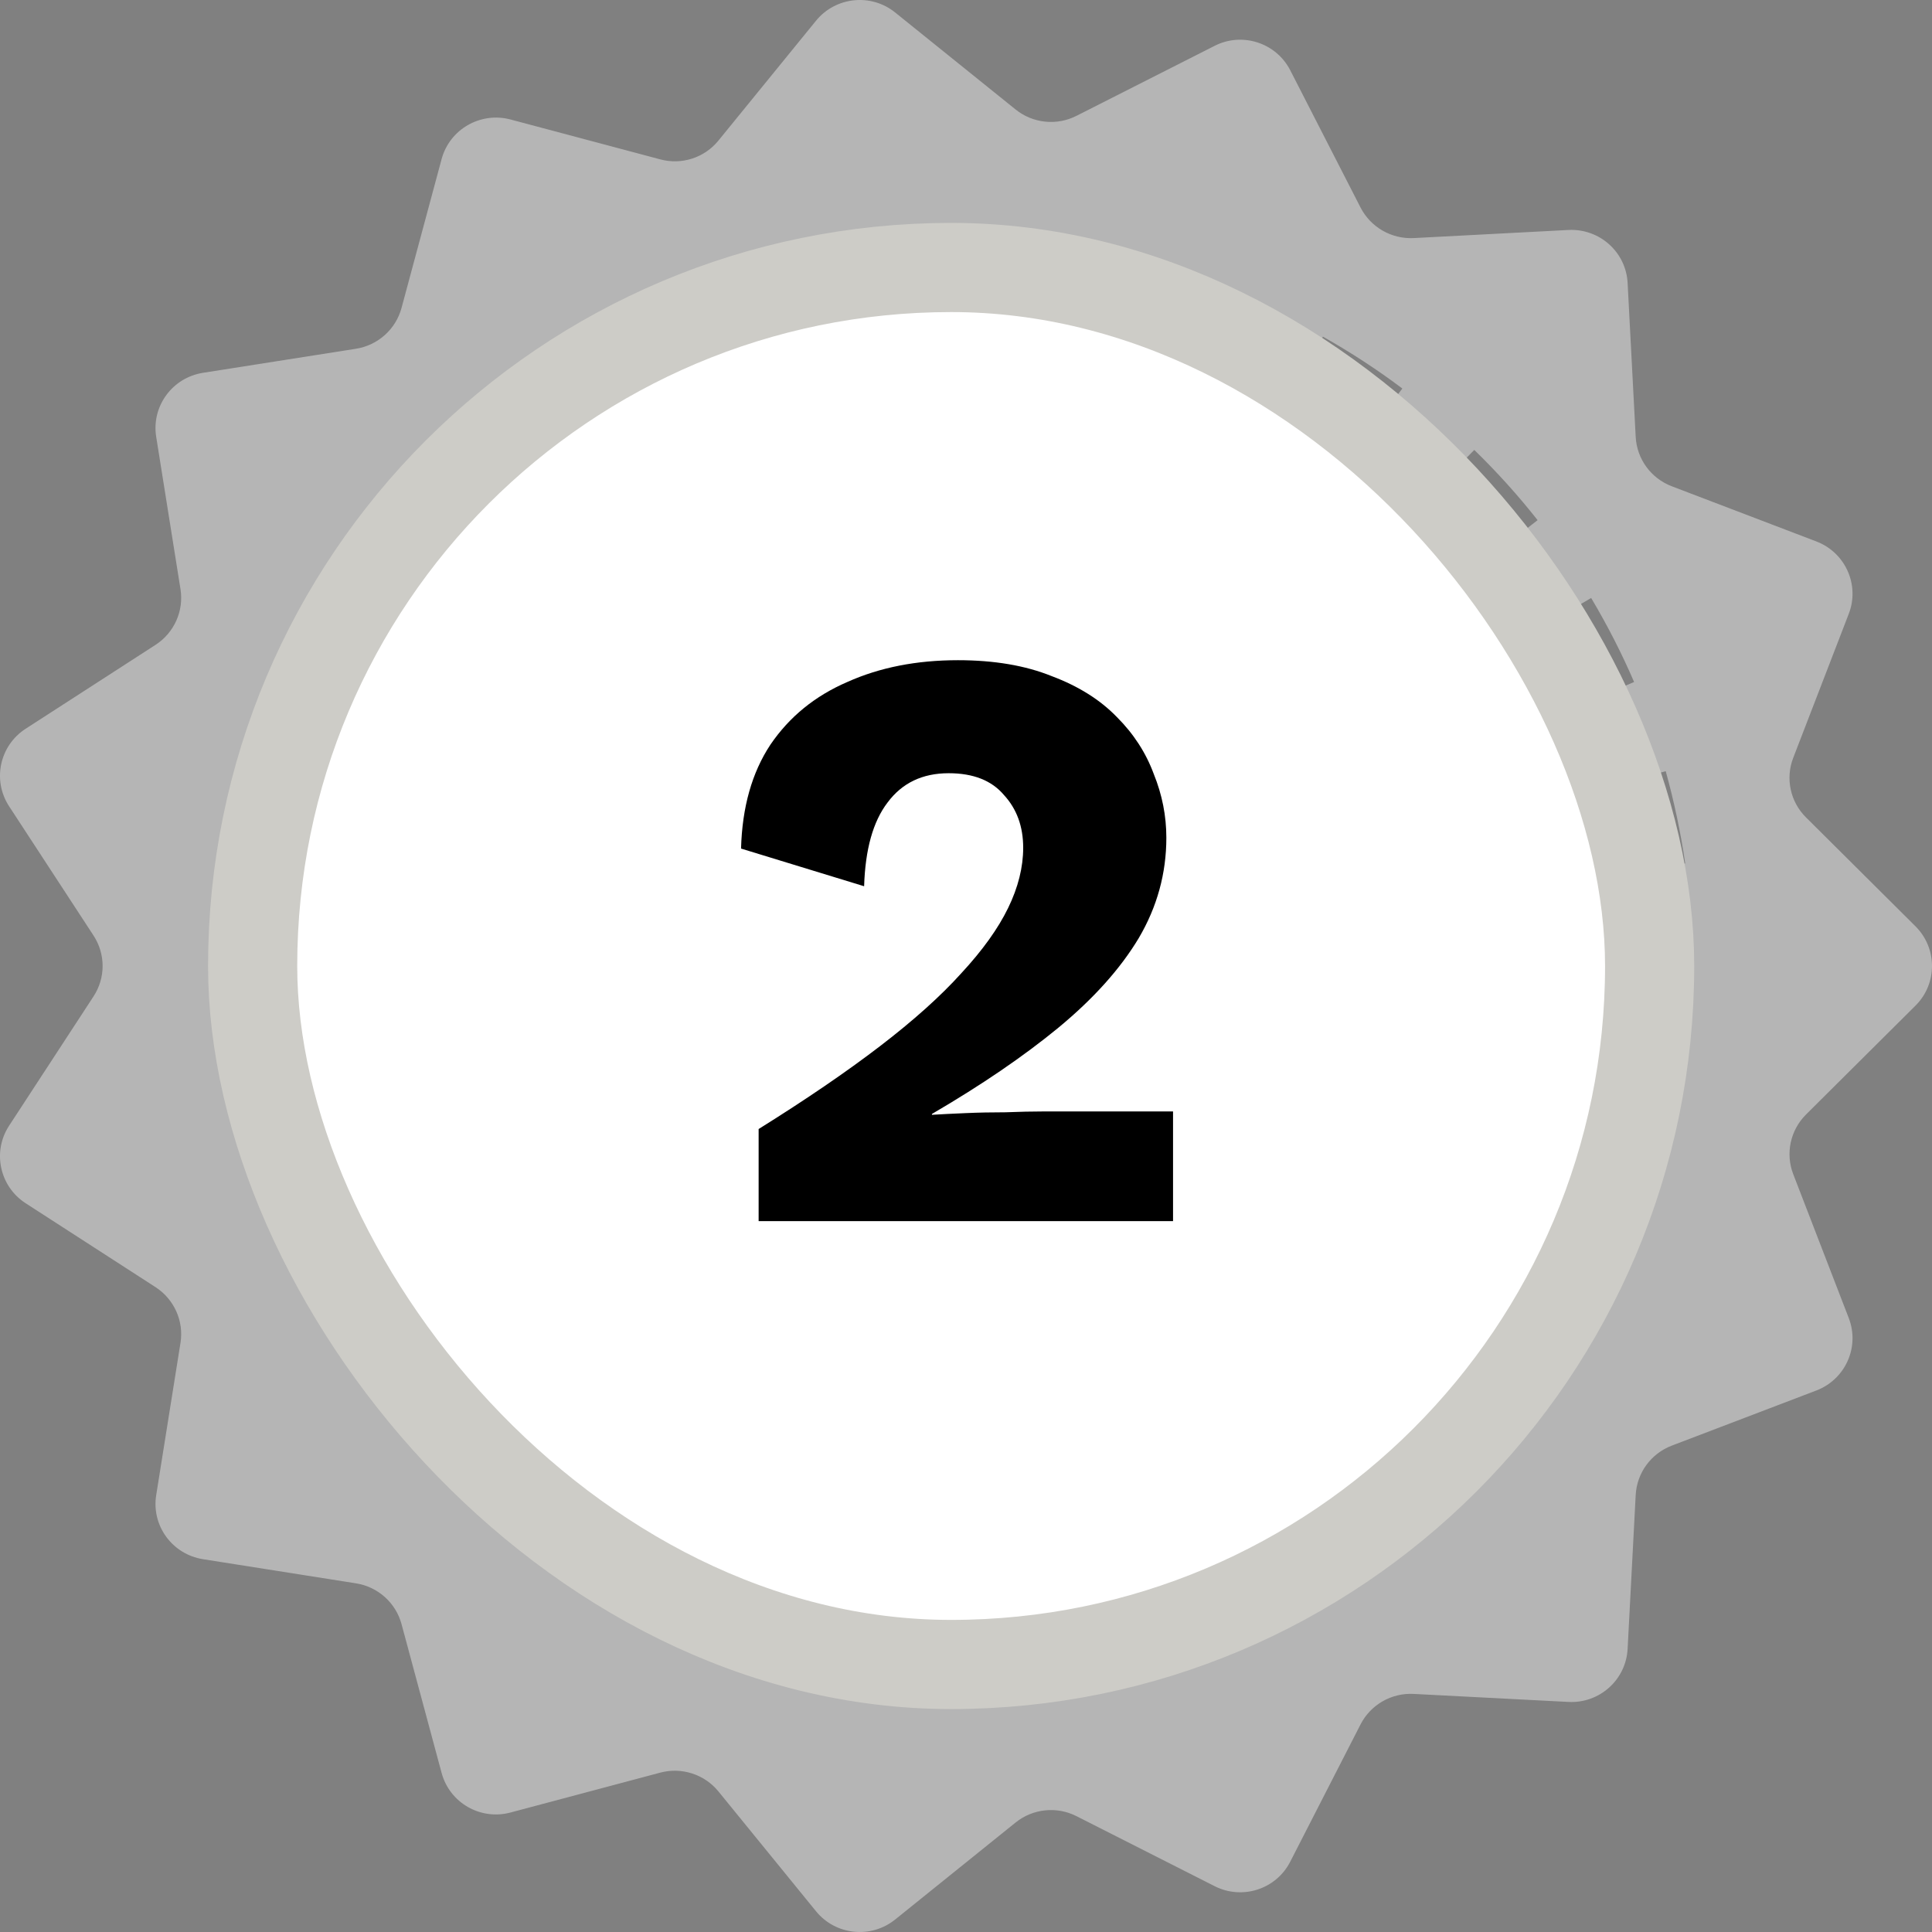 <svg width="60" height="60" viewBox="0 0 60 60" fill="none" xmlns="http://www.w3.org/2000/svg">
<rect x="0" y="0" width="60" height="60" fill="#808080" stroke="none"/>
<path d="M59.489 31.229C60.17 30.55 60.17 29.45 59.489 28.769L56.086 25.384C55.597 24.898 55.443 24.173 55.691 23.534L57.415 19.063C57.762 18.168 57.311 17.161 56.411 16.816L51.917 15.101C51.272 14.854 50.835 14.255 50.798 13.569L50.547 8.788C50.498 7.828 49.675 7.093 48.71 7.142L43.903 7.394C43.214 7.428 42.569 7.058 42.254 6.447L40.069 2.181C39.63 1.327 38.578 0.987 37.72 1.424L33.432 3.597C32.817 3.91 32.075 3.831 31.54 3.4L27.799 0.387C27.05 -0.217 25.949 -0.101 25.342 0.644L22.313 4.364C21.879 4.9 21.17 5.129 20.503 4.949L15.855 3.711C14.922 3.464 13.965 4.014 13.715 4.939L12.47 9.563C12.291 10.226 11.738 10.722 11.056 10.831L6.304 11.578C5.349 11.729 4.699 12.619 4.851 13.567L5.605 18.296C5.714 18.974 5.409 19.651 4.831 20.026L0.795 22.633C-0.013 23.156 -0.244 24.232 0.282 25.039L2.904 29.053C3.281 29.63 3.281 30.37 2.904 30.945L0.282 34.961C-0.244 35.766 -0.013 36.844 0.795 37.367L4.831 39.974C5.409 40.349 5.714 41.028 5.605 41.704L4.851 46.433C4.699 47.381 5.349 48.271 6.304 48.422L11.056 49.172C11.738 49.28 12.291 49.776 12.47 50.438L13.715 55.061C13.965 55.989 14.922 56.539 15.855 56.289L20.503 55.051C21.17 54.873 21.879 55.103 22.313 55.636L25.342 59.356C25.949 60.101 27.048 60.217 27.799 59.613L31.54 56.6C32.075 56.169 32.817 56.09 33.432 56.403L37.72 58.576C38.581 59.013 39.632 58.673 40.069 57.817L42.254 53.551C42.566 52.942 43.214 52.569 43.903 52.606L48.71 52.855C49.675 52.905 50.495 52.169 50.547 51.21L50.798 46.428C50.835 45.743 51.272 45.143 51.917 44.896L56.411 43.182C57.311 42.836 57.762 41.832 57.415 40.934L55.691 36.466C55.443 35.825 55.6 35.099 56.086 34.614L59.489 31.229ZM51.73 23.948C51.991 24.891 52.197 25.858 52.336 26.815L50.805 27.035C50.679 26.139 50.485 25.236 50.24 24.36L51.728 23.951L51.73 23.948ZM49.416 18.573C49.92 19.421 50.369 20.297 50.748 21.18L49.33 21.785C48.977 20.961 48.558 20.142 48.09 19.35L49.416 18.57V18.573ZM9.094 21.543L10.518 22.125C10.173 22.957 9.88 23.83 9.652 24.716L8.156 24.328C8.407 23.374 8.722 22.439 9.091 21.543H9.094ZM7.435 30.003C7.435 29.075 7.492 28.138 7.608 27.21L9.139 27.4C9.032 28.261 8.975 29.137 8.975 30L7.435 30.129V30L7.435 30.003ZM7.636 33.055L9.166 32.847C9.29 33.748 9.476 34.651 9.716 35.522L8.228 35.931C7.97 34.994 7.769 34.027 7.638 33.055L7.636 33.055ZM10.508 41.319C10.009 40.476 9.568 39.59 9.191 38.702L10.614 38.107C10.961 38.936 11.376 39.758 11.839 40.547L10.508 41.319ZM11.718 19.666L10.379 18.906C10.862 18.057 11.41 17.238 12.001 16.459L13.228 17.386C12.678 18.109 12.167 18.877 11.715 19.666L11.718 19.666ZM14.111 45.941C13.409 45.252 12.755 44.515 12.159 43.75L13.375 42.81C13.93 43.525 14.545 44.211 15.193 44.853L14.109 45.941H14.111ZM15.021 15.322L13.925 14.246C14.61 13.555 15.346 12.902 16.122 12.297L17.073 13.509C16.351 14.071 15.661 14.681 15.021 15.322ZM18.786 49.489C17.955 49.01 17.13 48.465 16.336 47.871L17.263 46.647C18.008 47.204 18.779 47.713 19.558 48.157L18.786 49.489ZM19.344 11.97L18.563 10.65C19.406 10.156 20.289 9.712 21.189 9.332L21.792 10.743C20.954 11.099 20.131 11.511 19.344 11.972L19.344 11.97ZM24.228 51.71C23.288 51.46 22.345 51.147 21.43 50.772L22.015 49.356C22.866 49.704 23.744 49.995 24.622 50.224L24.228 51.712L24.228 51.71ZM24.387 9.845L23.975 8.365C24.925 8.104 25.894 7.906 26.862 7.771L27.078 9.29C26.177 9.414 25.269 9.601 24.387 9.843V9.845ZM29.997 52.447C29.039 52.447 28.075 52.386 27.12 52.265L27.316 50.745C28.201 50.858 29.106 50.915 29.994 50.915L30.059 52.447H29.994L29.997 52.447ZM32.551 9.244C31.703 9.142 30.842 9.091 29.997 9.091L29.803 9.093V7.561L29.964 7.559H29.984C30.917 7.559 31.832 7.613 32.74 7.724L32.554 9.244L32.551 9.244ZM33 52.253L32.797 50.733C33.707 50.612 34.612 50.43 35.485 50.193L35.892 51.675C34.954 51.93 33.98 52.124 33 52.253ZM35.247 9.752L35.629 8.264C36.586 8.509 37.529 8.817 38.432 9.182L37.851 10.606C37.008 10.263 36.13 9.974 35.245 9.749L35.247 9.752ZM38.68 50.726L38.084 49.309C38.932 48.959 39.758 48.55 40.54 48.096L41.316 49.42C40.475 49.909 39.59 50.346 38.68 50.726ZM40.326 11.792L41.085 10.455C41.946 10.941 42.777 11.481 43.551 12.066L42.623 13.29C41.899 12.744 41.127 12.241 40.326 11.792ZM43.759 47.789L42.821 46.573C43.541 46.023 44.233 45.419 44.877 44.77L45.974 45.853C45.279 46.548 44.535 47.2 43.761 47.789L43.759 47.789ZM44.709 15.068L45.785 13.973C46.49 14.658 47.149 15.389 47.752 16.154L46.537 17.098C45.981 16.388 45.364 15.707 44.709 15.068ZM47.916 43.649L46.688 42.717C47.251 41.987 47.762 41.224 48.211 40.445L49.548 41.212C49.064 42.043 48.513 42.867 47.913 43.649L47.916 43.649ZM50.852 38.58L49.429 37.997C49.778 37.144 50.078 36.27 50.309 35.404L51.797 35.802C51.549 36.729 51.232 37.667 50.852 38.58ZM52.559 30.004C52.559 30.976 52.494 31.958 52.368 32.928L50.84 32.733C50.959 31.825 51.018 30.907 51.018 30.004V29.747H52.559L52.559 30.004Z" fill="#B5B5B5"/>
<rect x="7.846" y="8.307" width="43.385" height="43.385" rx="21.692" fill="white"/>
<rect x="7.846" y="8.307" width="43.385" height="43.385" rx="21.692" stroke="#CDCCC7" stroke-width="2.769"/>
<path d="M23.56 37.923V35.063C25.033 34.144 26.29 33.286 27.33 32.489C28.37 31.692 29.211 30.938 29.852 30.227C30.511 29.516 30.996 28.84 31.308 28.199C31.62 27.558 31.776 26.933 31.776 26.327C31.776 25.668 31.577 25.122 31.178 24.689C30.797 24.238 30.225 24.013 29.462 24.013C28.647 24.013 28.015 24.316 27.564 24.923C27.113 25.512 26.871 26.379 26.836 27.523L23.014 26.353C23.049 25.07 23.352 23.995 23.924 23.129C24.513 22.262 25.311 21.612 26.316 21.179C27.321 20.728 28.465 20.503 29.748 20.503C30.875 20.503 31.845 20.668 32.66 20.997C33.492 21.309 34.168 21.733 34.688 22.271C35.208 22.791 35.589 23.38 35.832 24.039C36.092 24.68 36.222 25.339 36.222 26.015C36.222 27.124 35.936 28.164 35.364 29.135C34.792 30.088 33.96 31.015 32.868 31.917C31.793 32.801 30.485 33.694 28.942 34.595V34.621C29.237 34.603 29.583 34.586 29.982 34.569C30.381 34.551 30.797 34.543 31.23 34.543C31.663 34.526 32.053 34.517 32.4 34.517H36.43V37.923H23.56Z" fill="black"/>
</svg>
